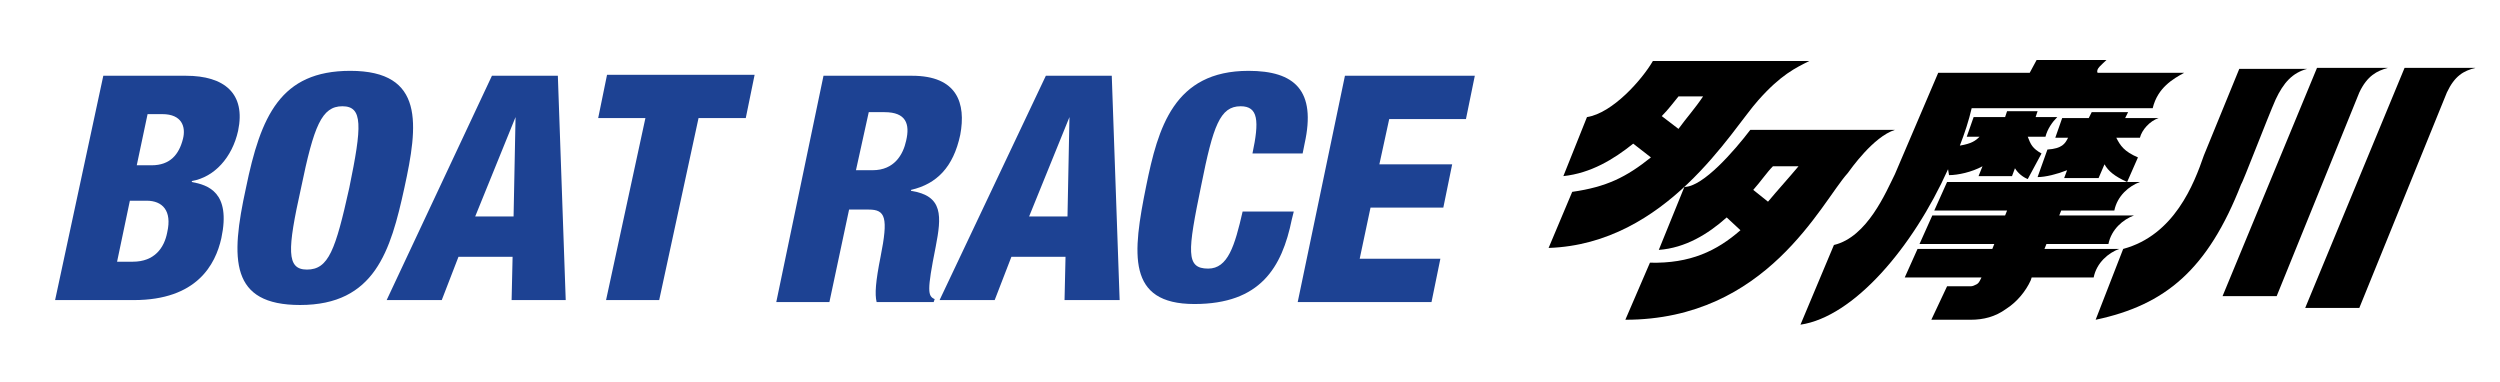 <?xml version="1.0" encoding="utf-8"?>
<!-- Generator: Adobe Illustrator 24.3.0, SVG Export Plug-In . SVG Version: 6.00 Build 0)  -->
<svg version="1.1" id="レイヤー_1" xmlns="http://www.w3.org/2000/svg" xmlns:xlink="http://www.w3.org/1999/xlink" x="0px"
	 y="0px" viewBox="0 0 254.1 38.8" style="enable-background:new 0 0 254.1 38.8;" xml:space="preserve">
<style type="text/css">
	.st0{fill:#1D4293;}
</style>
<g>
	<path d="M159.8,19.5l-2.4,5.7c12-0.4,18.6-12,21.3-15c2.3-2.6,3.8-3.3,5.2-4H168c-1.1,1.9-4.1,5.3-6.7,5.7l-2.4,6
		c2.8-0.3,5.1-1.7,7.1-3.3l1.8,1.4C165.3,18,163.3,19,159.8,19.5L159.8,19.5z M173.1,9.8c-0.8,1.2-1.7,2.2-2.5,3.3l-1.7-1.3
		c0.7-0.7,1.2-1.4,1.7-2H173.1L173.1,9.8z"/>
	<path d="M177.9,13.2c-1.6,2.1-4.8,5.8-6.7,5.8l-2.6,6.4c2.7-0.2,5-1.6,6.9-3.3l1.4,1.3c-2.4,2.1-5.1,3.4-9.2,3.3l-2.5,5.8
		c14.4,0,19.9-11.9,22.6-14.9c0.3-0.4,2.6-3.7,4.8-4.4H177.9L177.9,13.2z M179.7,20.5l-1.5-1.2c0.8-0.9,1.4-1.8,2-2.4h2.6
		C181.8,18.1,180.7,19.3,179.7,20.5L179.7,20.5z"/>
	<path d="M213.2,7.4c-0.2-0.4,0.4-0.8,0.9-1.3H207l-0.7,1.3h-9.3l-4.4,10.3c-0.9,1.8-2.8,6.4-6.2,7.2l-3.4,8.1
		c5.4-0.8,11.4-7.8,15-15.8l0.1,0.6c0.9,0,2.3-0.3,3.4-0.9l-0.4,1h3.4l0.3-0.8c0.3,0.5,0.8,0.9,1.3,1.1l1.4-2.6
		c-0.9-0.5-1.1-0.9-1.4-1.7l0,0h1.8c0.2-0.8,0.7-1.5,1.2-2h-2.2l0.2-0.6H204l-0.2,0.6h-3.2l-0.7,2h1.3c-0.4,0.4-0.8,0.7-2,0.9
		c0.5-1.3,0.9-2.5,1.2-3.8h18.4c0.5-2.1,2.1-3,3.2-3.6H213.2L213.2,7.4z"/>
	<path d="M216.3,11.4h-3.7l-0.3,0.6h-2.7l-0.7,2h1.3c-0.3,0.6-0.6,1.1-2.1,1.2l-1,2.8c0.8,0,2-0.3,3-0.7l-0.3,0.8h3.5l0.6-1.4
		c0.4,0.7,1,1.2,2.3,1.8h-18.3l-1.3,2.9h7.4l-0.2,0.5h-7.4l-1.3,2.9h7.6l-0.2,0.5h-7.6l-1.3,2.9h7.8l-0.1,0.2
		c-0.1,0.2-0.2,0.4-0.4,0.5c-0.2,0.1-0.4,0.2-0.6,0.2h-2.4l-1.6,3.4h4c1.3,0,2.5-0.3,3.6-1.1c1.1-0.7,2-1.8,2.5-2.9l0.1-0.3h6.3
		c0.3-1.5,1.5-2.5,2.6-2.9h-7.6l0.2-0.5h6.3c0.3-1.5,1.5-2.5,2.6-2.9h-7.6l0.2-0.5h5.4c0.3-1.5,1.5-2.5,2.6-2.9h-1.3l1.1-2.5
		c-1.4-0.6-1.8-1.2-2.2-2l0,0h2.4c0.2-0.8,1-1.7,1.9-2H216L216.3,11.4L216.3,11.4z"/>
	<path d="M231.3,10.1c0.8-1.7,1.7-2.7,3.2-3.1h-6.9l-3.6,8.8c-1,2.9-3,8.1-8.2,9.5l-2.8,7.2c7.1-1.5,11.4-5.1,14.8-13.8
		C227.9,18.7,230.5,11.9,231.3,10.1L231.3,10.1z"/>
	<path d="M242.7,6.9h-7.2l-9.6,23.2h5.5l8.4-20.7C240.6,7.7,241.6,7.2,242.7,6.9L242.7,6.9z"/>
	<path d="M244.4,6.9l-10.1,24.4h5.5l8.9-21.9c0.8-1.7,1.7-2.2,2.9-2.5H244.4L244.4,6.9z"/>
</g>
<g>
	<g>
		<g>
			<path class="st0" d="M10.5,7.7h8.4c3.9,0,6.1,1.8,5.3,5.6c-0.6,2.7-2.4,4.7-4.7,5.1l0,0.1c1.6,0.3,4,1,3,5.7
				c-0.6,2.7-2.5,6.3-8.9,6.3H5.6L10.5,7.7z M11.9,26.6h1.6c2.2,0,3.2-1.4,3.5-3c0.5-2.2-0.5-3.2-2.1-3.2h-1.7L11.9,26.6z
				 M13.9,16.8h1.5c1.9,0,2.8-1.1,3.2-2.7c0.3-1.2-0.1-2.5-2.1-2.5H15L13.9,16.8z"/>
			<path class="st0" d="M30.5,31c-7.1,0-7.1-4.6-5.5-11.9c1.5-7.3,3.5-11.9,10.6-11.9c7.6,0,6.9,5.5,5.5,11.9
				C39.7,25.5,38.1,31,30.5,31z M31.2,27.4c2.2,0,2.9-2,4.3-8.3c1.3-6.3,1.4-8.3-0.7-8.3c-2.1,0-2.9,2-4.2,8.3
				C29.2,25.4,29.1,27.4,31.2,27.4z"/>
			<path class="st0" d="M50,7.7h6.7l0.8,22.8H52l0.1-4.4h-5.5l-1.7,4.4h-5.6L50,7.7z M52.4,11.9L52.4,11.9L48.3,22h3.9L52.4,11.9z"
				/>
			<path class="st0" d="M65.6,12h-4.8l0.9-4.4h15L75.8,12H71L67,30.5h-5.4L65.6,12z"/>
			<path class="st0" d="M83.7,7.7h9c4.6,0,5.5,2.8,4.9,6c-0.7,3.3-2.4,5-5,5.6l0,0.1c3.3,0.5,3.1,2.6,2.5,5.7
				c-0.9,4.5-0.8,5-0.1,5.3l-0.1,0.3h-5.8c-0.2-0.8-0.1-2.1,0.4-4.6c0.8-4,0.5-4.8-1.2-4.8h-2l-2,9.4h-5.4L83.7,7.7z M87,17.3h1.7
				c2.2,0,3.1-1.6,3.4-3c0.4-1.7,0-2.9-2.2-2.9h-1.6L87,17.3z"/>
			<path class="st0" d="M106.3,7.7h6.7l0.8,22.8h-5.6l0.1-4.4h-5.5l-1.7,4.4h-5.6L106.3,7.7z M108.7,11.9L108.7,11.9L104.6,22h3.9
				L108.7,11.9z"/>
			<path class="st0" d="M127.3,15.6c0.7-3.3,0.6-4.8-1.2-4.8c-2.1,0-2.8,2-4,8c-1.4,6.8-1.6,8.5,0.7,8.5c2,0,2.7-2.3,3.5-5.8h5.2
				l-0.2,0.8c-1,4.9-3.2,8.6-9.9,8.6c-6.9,0-6.3-5.1-4.9-12c1.2-5.9,2.8-11.7,10.4-11.7c4.7,0,6.9,2,5.7,7.4l-0.2,1H127.3z"/>
			<path class="st0" d="M136.7,7.7h13.2l-0.9,4.4h-7.8l-1,4.6h7.4l-0.9,4.4h-7.4l-1.1,5.2h8.2l-0.9,4.4h-13.6L136.7,7.7z"/>
		</g>
	</g>
</g>
</svg>
